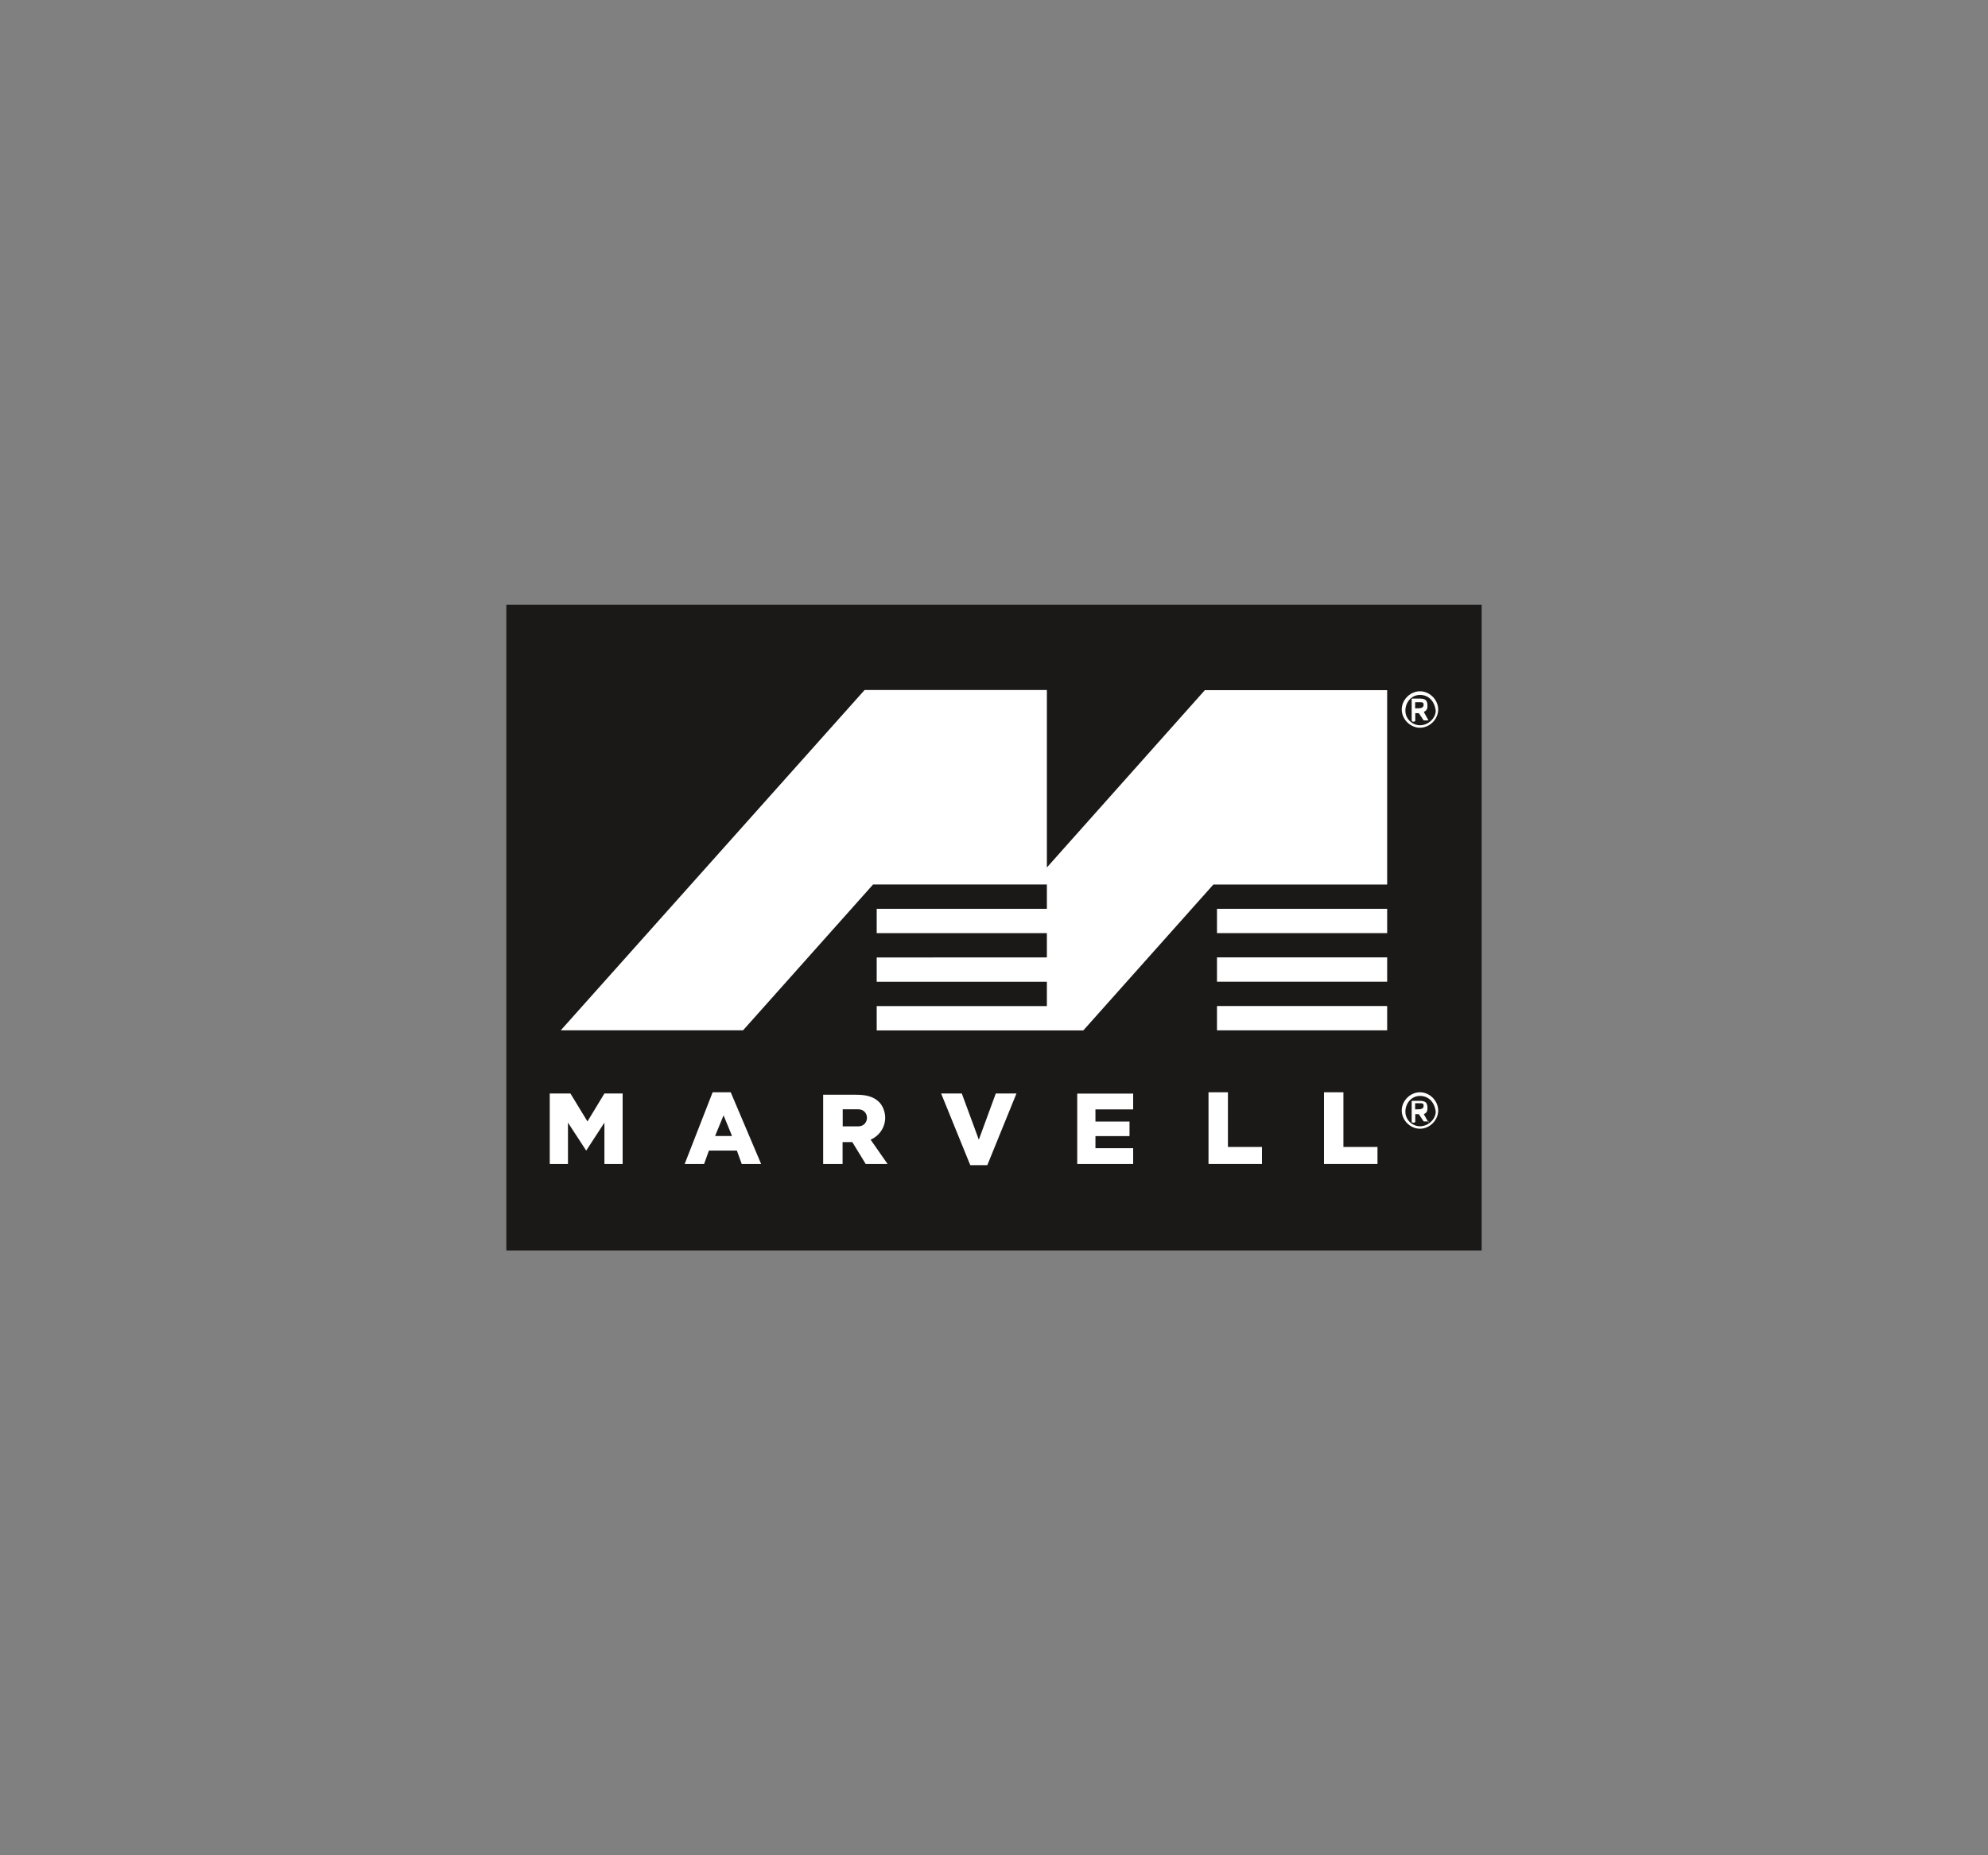 <?xml version="1.0" encoding="utf-8"?>
<!-- Generator: Adobe Illustrator 24.0.2, SVG Export Plug-In . SVG Version: 6.00 Build 0)  -->
<svg version="1.0" id="Layer_1" xmlns="http://www.w3.org/2000/svg" xmlns:xlink="http://www.w3.org/1999/xlink" x="0px" y="0px"
	 viewBox="0 0 300 280" enable-background="new 0 0 300 280" xml:space="preserve">
<rect x="0" y="0" width="300" height="280" fill="#808080" stroke="none"/>
<g>
	<rect x="76.41" y="91.28" fill-rule="evenodd" clip-rule="evenodd" fill="#1B1918" width="147.18" height="97.44"/>
	<path fill-rule="evenodd" clip-rule="evenodd" fill="#FFFFFF" d="M147.71,172l-2.57-6.97h-3.12l4.4,10.82h2.57l4.4-10.82h-3.12
		L147.71,172z M147.71,172"/>
	<path fill-rule="evenodd" clip-rule="evenodd" fill="#FFFFFF" d="M185.31,164.85h-2.94v10.82h8.07v-2.57h-5.14V164.85z
		 M185.31,164.85"/>
	<path fill-rule="evenodd" clip-rule="evenodd" fill="#FFFFFF" d="M162.56,175.67H171v-2.38h-5.69v-1.83h5.14v-2.2h-5.14v-1.83H171
		v-2.38h-8.44V175.67z M162.56,175.67"/>
	<path fill-rule="evenodd" clip-rule="evenodd" fill="#FFFFFF" d="M88.65,169.25l-2.57-4.22h-3.12v10.64h2.75v-6.24l2.75,4.22
		l2.75-4.22v6.24h2.75v-10.64h-2.75L88.65,169.25z M88.65,169.25"/>
	<path fill-rule="evenodd" clip-rule="evenodd" fill="#FFFFFF" d="M107.54,164.85l-4.22,10.82h2.93l0.73-2.02h4.22l0.73,2.02h2.93
		l-4.59-10.82H107.54z M107.91,171.45l1.28-3.12l1.28,3.12H107.91z M107.91,171.45"/>
	<path fill-rule="evenodd" clip-rule="evenodd" fill="#FFFFFF" d="M202.73,164.85h-2.93v10.82h8.07v-2.57h-5.14V164.85z
		 M202.73,164.85"/>
	<rect x="183.65" y="144.49" fill-rule="evenodd" clip-rule="evenodd" fill="#FFFFFF" width="25.68" height="3.67"/>
	<rect x="183.65" y="151.83" fill-rule="evenodd" clip-rule="evenodd" fill="#FFFFFF" width="25.68" height="3.67"/>
	<rect x="183.65" y="137.16" fill-rule="evenodd" clip-rule="evenodd" fill="#FFFFFF" width="25.68" height="3.67"/>
	<path fill-rule="evenodd" clip-rule="evenodd" fill="#FFFFFF" d="M157.98,130.92v-26.78h-27.51L84.62,155.5h27.51l19.62-22.01
		h26.23v3.67H132.3v3.67h25.68v3.67H132.3v3.67h25.68v3.67H132.3v3.67h31.18l19.62-22.01h26.23v-29.34h-27.51L157.98,130.92z
		 M157.98,130.92"/>
	<path fill-rule="evenodd" clip-rule="evenodd" fill="#FFFFFF" d="M214.28,109.83c-1.47,0-2.75-1.28-2.75-2.75
		c0-1.47,1.28-2.75,2.75-2.75c1.47,0,2.75,1.28,2.75,2.75C217.03,108.55,215.75,109.83,214.28,109.83L214.28,109.83z M214.28,104.88
		c-1.28,0-2.2,1.1-2.2,2.38c0,1.28,1.1,2.2,2.2,2.2c1.28,0,2.38-1.1,2.38-2.2C216.48,105.8,215.57,104.88,214.28,104.88
		L214.28,104.88z M215.57,108.73h-0.55c0,0,0,0-0.18,0l-0.73-1.1c0,0,0,0-0.18,0h-0.18h-0.18v1.1c0,0,0,0.18-0.18,0.18h-0.18
		c0,0-0.18,0-0.18-0.18v-3.12c0-0.18,0-0.18,0.18-0.18c0.18,0,0.55,0,0.92,0c0.92,0,1.28,0.18,1.28,1.1c0,0.55-0.18,0.73-0.55,0.92
		L215.57,108.73C215.57,108.55,215.57,108.55,215.57,108.73L215.57,108.73z M214.83,106.35c0-0.37-0.18-0.37-0.73-0.37
		c0,0-0.18,0-0.37,0h-0.18v0.92h0.37C214.65,106.9,214.83,106.71,214.83,106.35L214.83,106.35z M214.83,106.35"/>
	<path fill-rule="evenodd" clip-rule="evenodd" fill="#FFFFFF" d="M214.28,170.35c-1.47,0-2.75-1.28-2.75-2.75s1.28-2.75,2.75-2.75
		c1.47,0,2.75,1.28,2.75,2.75S215.75,170.35,214.28,170.35L214.28,170.35z M214.28,165.4c-1.28,0-2.2,1.1-2.2,2.38
		c0,1.28,1.1,2.2,2.2,2.2c1.28,0,2.38-1.1,2.38-2.2C216.48,166.32,215.57,165.4,214.28,165.4L214.28,165.4z M215.57,169.25h-0.55
		c0,0,0,0-0.18,0l-0.73-1.1c0,0,0,0-0.18,0h-0.18h-0.18v1.1c0,0,0,0.18-0.18,0.18h-0.18c0,0-0.18,0-0.18-0.18v-2.93
		c0-0.18,0-0.18,0.18-0.18c0.18,0,0.55,0,0.92,0c0.92,0,1.28,0.18,1.28,1.1c0,0.55-0.18,0.73-0.55,0.92l0.73,1.28
		C215.57,169.07,215.57,169.07,215.57,169.25L215.57,169.25z M214.83,166.87c0-0.37-0.18-0.37-0.73-0.37c0,0-0.18,0-0.37,0h-0.18
		v0.92h0.37C214.65,167.42,214.83,167.24,214.83,166.87L214.83,166.87z M214.83,166.87"/>
	<path fill-rule="evenodd" clip-rule="evenodd" fill="#FFFFFF" d="M131.38,172c1.28-0.55,2.2-1.83,2.2-3.3
		c0-0.92-0.37-1.83-0.92-2.38c-0.92-0.92-2.2-1.1-3.49-1.1h-4.95v10.45h2.93v-3.3h1.47l2.02,3.3h3.3L131.38,172z M129.55,169.99
		h-2.38v-2.57h2.38c0.73,0,1.28,0.55,1.28,1.28C130.83,169.44,130.28,169.99,129.55,169.99L129.55,169.99z M129.55,169.99"/>
</g>
</svg>
